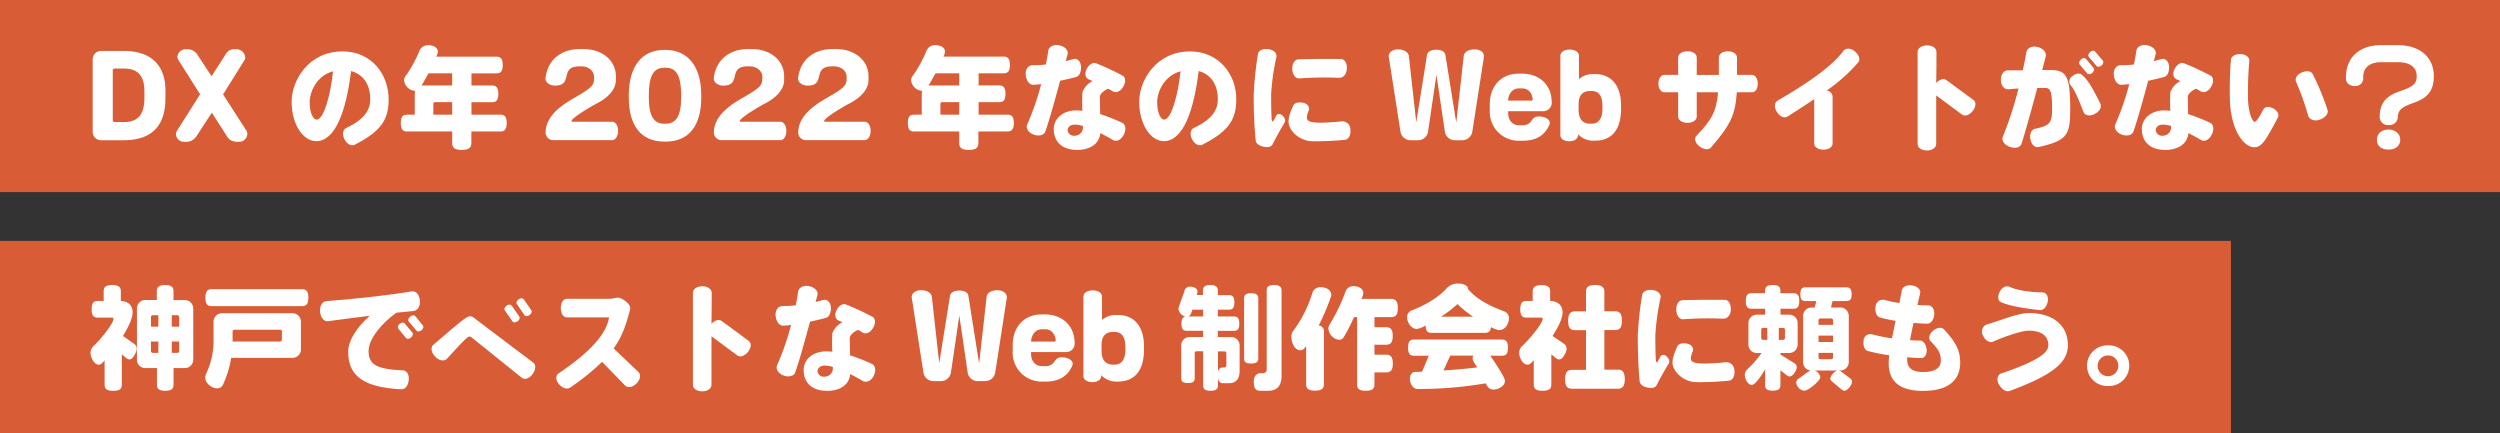 <svg xmlns="http://www.w3.org/2000/svg" viewBox="0 0 806.86 139.74"><rect x="0" y="0" width="806.86" height="139.74" fill="#333333" stroke="none"/><g id="a4f3a328-48ca-4a7c-a87b-59a547442229" data-name="Layer 2"><g id="a61f0ed4-abf3-4e30-873f-9a745d6b2055" data-name="レスポンシブ"><rect y="77.74" width="720.02" height="62" fill="#d85c35"/><path d="M43.5,114.4c-.59,1.14-1.14,1.61-1.72,1.61a1.63,1.63,0,0,1-1.07-.47l-1.39-1.18v9.78c0,1.36-.69,2-2.78,2s-2.78-.66-2.78-2v-7.8c-.55.55-1.07,1.36-1.91,1.36-1.54,0-2.63-2.46-2.63-3.81a3,3,0,0,1,1-2.24c1.4-1.2,6.41-7,6.41-8.78a.41.41,0,0,0-.44-.37H31.52c-1.32,0-1.94-.66-1.94-2.67s.62-2.71,1.94-2.71h1.94V94c0-1.32.66-2,2.75-2S39,92.68,39,94v3.12c2.23.11,3.8,1.31,3.8,3.66s-1.94,5.71-3.11,7.65l3.44,2.42a2,2,0,0,1,1,1.65A4.27,4.27,0,0,1,43.5,114.4Zm16.07,4.4H56v5.38c0,1.32-.7,1.94-2.67,1.94s-2.68-.62-2.68-1.94V118.8H46.94a2.72,2.72,0,0,1-2.75-2.75V99.57a2.72,2.72,0,0,1,2.75-2.75H50.6V94c0-1.32.66-2,2.68-2S56,92.65,56,94v2.85h3.62a2.72,2.72,0,0,1,2.75,2.75v16.48A2.72,2.72,0,0,1,59.57,118.8Zm-8.46-17.07H49.32a.58.58,0,0,0-.59.59v3.11h2.38Zm0,8.5H48.73v3.07a.58.58,0,0,0,.59.59h1.79Zm6.71-7.91a.58.58,0,0,0-.59-.59H55.44v3.7h2.38Zm0,7.91H55.44v3.66h1.79a.58.58,0,0,0,.59-.59Z" fill="#fff"/><path d="M94.37,115.5H74.63a33.21,33.21,0,0,1-2.75,8.83,2,2,0,0,1-1.86,1c-1.72,0-3.78-1.68-3.78-3.47a2.76,2.76,0,0,1,.22-1.07,25,25,0,0,0,2.46-11.57v-5.38a2.72,2.72,0,0,1,2.74-2.75H94.37a2.72,2.72,0,0,1,2.75,2.75v8.93A2.72,2.72,0,0,1,94.37,115.5Zm3.15-16.7H68.3c-1.32,0-2-.66-2-2.71s.66-2.75,2-2.75H97.52c1.32,0,2,.7,2,2.75S98.84,98.8,97.52,98.8ZM91,107a.58.58,0,0,0-.58-.59H75.66a.58.58,0,0,0-.59.59v3.22H90.38a.58.58,0,0,0,.58-.59Z" fill="#fff"/><path d="M133.45,100.38c-1.65.14-3.55.32-5.49.54-5.06,3.56-9,8.68-9,12.31,0,4,1.83,5.93,11.09,6.3,1.14,0,2.09,1.32,1.87,3.18s-1.21,3-2.38,2.93c-11.72-.58-17.17-4-17.17-12.12,0-3.37,2.52-7.72,7-11.61-5.49.66-10.62,1.39-13.47,1.76-1.25.18-2.42-1.06-2.6-3s.73-3.4,2-3.48c7.77-.55,21.1-2,27.58-3.15,1.25-.22,2.45.92,2.64,2.9S134.73,100.23,133.45,100.38Zm-.77,8.53c-.66.55-1.28.55-1.65.18l-2.45-3c-.33-.44-.22-1.06.44-1.58s1.32-.51,1.61-.07l2.49,2.93C133.41,107.74,133.27,108.4,132.68,108.91Zm3.37-2.35c-.66.52-1.28.55-1.61.19l-2.53-3c-.33-.41-.15-1.06.51-1.58s1.32-.51,1.65-.11l2.42,3C136.82,105.43,136.64,106.09,136.05,106.56Z" fill="#fff"/><path d="M171.91,120.7c-1.1,1.54-2.6,1.94-3.52,1.21l-16.15-13a1.23,1.23,0,0,0-.73-.29c-.55,0-1.61,1-7.25,7.14-.84.92-2.46.74-3.81-.66s-1.5-3-.59-3.81c9.31-8,10.77-9.22,12-9.22a1.81,1.81,0,0,1,1,.44L172.05,117C173,117.66,173,119.2,171.91,120.7Zm-4.91-17c-.66.48-1.32.41-1.61,0l-2.46-3.51c-.29-.4-.07-1.06.59-1.54s1.36-.4,1.65,0l2.42,3.52C167.88,102.61,167.66,103.27,167,103.74Zm3.88-2c-.66.48-1.35.41-1.61,0l-2.45-3.55c-.3-.4-.08-1.06.58-1.54s1.36-.4,1.65,0l2.42,3.52C171.76,100.52,171.54,101.22,170.88,101.69Z" fill="#fff"/><path d="M205.42,123.78c-1.35,1.28-2.86,1.46-3.66.66l-7.44-7.66A74.26,74.26,0,0,1,184,125.09c-.95.66-2.35.26-3.55-1.06s-1.14-2.89-.19-3.51c13.26-8.87,15.79-14.72,16.3-18.09H183c-1.13,0-2-1.14-2-3s.88-3,2-3h12.86a9.64,9.64,0,0,0,2.63-.22,3.12,3.12,0,0,1,1.28-.11,5.52,5.52,0,0,1,2.38,1.36c1,.8,1.43,1.68,1.21,2.45-1.35,5-2.52,8.72-5.31,12.53l8.06,7.69C206.92,121,206.67,122.53,205.42,123.78Z" fill="#fff"/><path d="M241.43,113.56c-1.14,1.39-2.53,1.83-3.45,1.17l-8.35-6.19c0,6.26,0,12.45,0,15.64,0,1.17-1.17,2.12-3,2.12s-3-.91-3-2.08V94.52c0-1.18,1.21-2.13,3.07-2.13s3,1,3,2.13c0,2.67,0,6.22-.08,10,1.1-1.21,2.42-1.58,3.3-.92l8.71,6.41C242.56,110.67,242.52,112.2,241.43,113.56Z" fill="#fff"/><path d="M266.51,102.61c-1.75.48-3.44.84-5.08,1.21-1.58,5.82-3.37,12.38-4.77,16.37-.4,1.13-2,1.65-3.77,1s-2.6-2.16-2.09-3.3a85,85,0,0,0,4.51-13c-.81.11-1.61.14-2.46.22-1.24.07-2.3-1.18-2.52-3.15s1-3.23,2.27-3.19a36.35,36.35,0,0,0,4.21-.22c.37-1.68.62-3.19.77-4.39s1.65-2.24,3.62-1.8,3,1.83,2.6,3c-.18.66-.36,1.36-.58,2.09l2.56-.66c1.1-.29,2.31.7,2.38,2.45S267.61,102.32,266.51,102.61ZM278.56,123c-1.28-.73-2.71-1.54-4.17-2.27-.26,3.37-3.19,5.42-7.4,5.42-5.6,0-7.62-3.26-7.62-6.74,0-3.26,2.82-6,7.22-6a19.66,19.66,0,0,1,2.05.11,44.57,44.57,0,0,1,0-6A6.69,6.69,0,0,1,271.9,104c-.44-.18-.84-.4-1.28-.55-1-.47-1.4-1.83-.63-3.33s2-2.23,3-1.87a87.2,87.2,0,0,1,8.61,4c1,.55,1.06,2.09.18,3.59s-2.27,2.09-3.26,1.54c-.48-.29-1-.62-1.61-.92-1.58.74-2.67,1.76-2.67,2.75,0,.55.07,3,.11,5.46a64.62,64.62,0,0,1,7.06,2.78c1.1.51,1.43,2.09.59,3.81S279.63,123.56,278.56,123Zm-9.77-4.58a10.55,10.55,0,0,0-2.61-.44c-1.57,0-2.34,1-2.34,1.8a2,2,0,0,0,2.2,1.79,2.67,2.67,0,0,0,2.75-2.93Z" fill="#fff"/><path d="M321.2,120.3A3.3,3.3,0,0,1,318,123h-2.53a3.26,3.26,0,0,1-3.15-2.71l-2.71-18.42-2.71,18.42a3.26,3.26,0,0,1-3.15,2.71h-2.52a3.3,3.3,0,0,1-3.19-2.71l-3.81-24.43c0-1.13,1.18-2.2,3-2.2,2,0,3.37.88,3.52,2.16l2.38,21.39,3.48-21.75c.14-1,1.32-1.69,3-1.69s2.79.66,2.93,1.69L316,117.33l2.42-21.5c.15-1.28,1.5-2.16,3.52-2.16,1.86,0,3,1.07,3,2.2v.26Z" fill="#fff"/><path d="M344.05,113.63H332.77v.55c0,2.35,1.36,4,3.59,4h.92c3.62,0,2.56-2.86,5.34-2.86,2.42,0,3.59,1.14,3.59,2.09a1,1,0,0,1-.07.44c-1.32,3.22-3.92,5.31-8.72,5.31h-1.2a9.32,9.32,0,0,1-9.38-9.67v-2.16c0-5.35,3.26-9.85,9.38-9.85h1.13c5,0,9.49,3.22,9.49,9.38v.18A2.72,2.72,0,0,1,344.05,113.63Zm-3.33-4c-.33-2.3-1.69-3.37-3.52-3.37h-.84c-1.9,0-3.4,1.36-3.59,4h7.44a.47.47,0,0,0,.51-.48Z" fill="#fff"/><path d="M360.76,123.15H360a6.67,6.67,0,0,1-4.61-2.08v.33c0,1.06-1.14,1.94-2.86,1.94s-2.86-.88-2.86-1.94V95.72c0-1.13,1.21-2,3-2s3,.88,3,2v7.55a6.57,6.57,0,0,1,4.36-1.61h.77c5.12,0,8.42,3.51,8.42,10.14v1.06C369.18,119.89,366,123.15,360.76,123.15ZM363.21,112c0-3.66-1.47-4.87-3.52-4.87h-.51c-1.87,0-3.66.92-3.66,4.25v1.8c0,3,1.32,4.5,3.66,4.5h.59c2,0,3.44-1.39,3.44-4.91Z" fill="#fff"/><path d="M396.68,123.67h-2.12c-.73,0-1.25-.59-1.47-1.54v2.23c0,1.17-.62,1.76-2.41,1.76s-2.38-.59-2.38-1.76v-11h-2.13a.58.58,0,0,0-.58.59v8.09c0,1.06-.55,1.58-2.2,1.58s-2.16-.52-2.16-1.58V111.51a2.72,2.72,0,0,1,2.75-2.75h4.32v-2H383c-1.13,0-1.68-.55-1.68-2.3,0-1.5.4-2.16,1.25-2.31a2.93,2.93,0,0,1-2.24-2.45c0-.66,1.69-4.73,2-6a1.79,1.79,0,0,1,1.87-1.17c1,0,2.31.51,2.31,1.68l-.26,1h2V93.78c0-1.17.58-1.79,2.38-1.79s2.41.62,2.41,1.79v1.47h3.63c1.14,0,1.72.58,1.72,2.34s-.58,2.35-1.72,2.35h-3.63v2.19h5.21c1.13,0,1.72.59,1.72,2.35s-.59,2.3-1.72,2.3h-5.21v2h4.29a2.72,2.72,0,0,1,2.75,2.75v8C400.13,122.16,399,123.67,396.68,123.67ZM388.3,99.94h-3.45c-.25.65-.54,1.94-1.31,2.19h4.76ZM395.8,114a.58.58,0,0,0-.58-.59h-2.13V120c.22-.87.7-1.39,1.43-1.39h.55a.7.7,0,0,0,.73-.77Zm8,3.33c-1.72,0-2.27-.55-2.27-1.65V96.31c0-1.1.55-1.68,2.27-1.68s2.3.58,2.3,1.68v19.37C406.09,116.78,405.51,117.33,403.79,117.33Zm5.56,8.79h-2.59c-1.43,0-2.13-.73-2.13-2.93s1.39-2.75,2.13-2.75h.84a1.14,1.14,0,0,0,1.21-1.24V93.78c0-1.17.58-1.79,2.38-1.79s2.41.62,2.41,1.79v27.51C413.6,124.4,412.28,126.12,409.35,126.12Z" fill="#fff"/><path d="M429.61,95.61a76.32,76.32,0,0,1-4,9.45,1.79,1.79,0,0,1,1.68,2V124c0,1.39-.73,2.08-2.89,2.08s-2.85-.69-2.85-2.08V111.69c-.48.7-.88,1.36-1.87,1.36-1.94,0-2.9-2.68-2.9-4.29a3.06,3.06,0,0,1,.66-2.05,39.84,39.84,0,0,0,6.16-12.3,2.68,2.68,0,0,1,2.71-1.73c1.46,0,3.36.77,3.36,2.5A1.43,1.43,0,0,1,429.61,95.61Zm19.3,6.74H443.6v3.26h3.81c1.39,0,2.09.73,2.09,2.82s-.7,2.82-2.09,2.82H443.6v3.22h3.81c1.39,0,2.12.74,2.12,2.86s-.73,2.86-2.12,2.86H443.6v3.88c0,1.39-.73,2.05-2.82,2.05s-2.78-.66-2.78-2.05V102.35h-1a55.67,55.67,0,0,1-3.4,6.59,1.73,1.73,0,0,1-1.47.74,4,4,0,0,1-3.4-3.59,2.43,2.43,0,0,1,.36-1.28,59.41,59.41,0,0,0,5.24-10.88,2.6,2.6,0,0,1,2.56-1.57c1.32,0,3.12.65,3.12,2.23a7.13,7.13,0,0,1-.59,1.87h9.52c1.47,0,2.2.77,2.2,3S450.38,102.35,448.91,102.35Z" fill="#fff"/><path d="M486.67,104.29a3.19,3.19,0,0,1-2.85,2.27,7.79,7.79,0,0,1-2.6-1c-.15,1.39-.81,1.87-1.91,1.87H462c-1.24,0-1.86-.59-1.9-2.38a8.16,8.16,0,0,1-2.78,1.13c-1.84,0-3.19-2.09-3.19-3.77a2.27,2.27,0,0,1,1.32-2.16c6-2.31,9.56-5.13,11.28-7a4.85,4.85,0,0,1,4.06-1.72c1.87,0,3,.84,3,1.64v.08c1.94,2.41,5.2,4.87,11.9,7.32a2.34,2.34,0,0,1,1.32,2.24A3.65,3.65,0,0,1,486.67,104.29Zm-1.9,10.51H481c.81,1.21,4.73,6.93,4.73,8.1,0,1.68-2.13,2.82-3.63,2.82s-2-.85-2.6-2a129.22,129.22,0,0,1-21.9,1.83h-.07c-1.61,0-2.49-1.94-2.49-3.33,0-1.57,1-2.2,1.65-2.2s1.5,0,2.27-.07l2.16-5.13h-4.76c-1.29,0-1.91-.62-1.91-2.6s.62-2.63,1.91-2.63h28.38c1.28,0,1.94.66,1.94,2.63S486.05,114.8,484.77,114.8ZM470.38,98.14a34.85,34.85,0,0,1-5.31,4.07h10.36A37,37,0,0,1,470.38,98.14Zm4.9,17.62a1.85,1.85,0,0,1,.26-1h-7.47l-2.2,4.8c4.07-.26,7.77-.58,10.91-1C476.38,118,475.28,116.45,475.28,115.76Z" fill="#fff"/><path d="M505,114.4c-.62,1.14-1.17,1.61-1.79,1.61a1.76,1.76,0,0,1-1.1-.47l-1.43-1.18v9.75c0,1.39-.73,2-2.85,2s-2.82-.66-2.82-2v-7.88c-.55.59-1.18,1.47-2,1.47-1.62,0-2.71-2.42-2.71-3.81a2.88,2.88,0,0,1,1-2.24c1.36-1.2,6.59-7,6.59-8.78a.41.41,0,0,0-.44-.37h-4.79c-1.39,0-2-.66-2-2.67s.63-2.71,2-2.71h2v-3c0-1.4.7-2.09,2.82-2.09s2.82.69,2.82,2.09v3c2.31.11,4,1.24,4,3.69s-2,5.68-3.23,7.62l3.56,2.42a2,2,0,0,1,1,1.68A3.91,3.91,0,0,1,505,114.4Zm17.07,11.06H507.37c-1.5,0-2.24-.73-2.24-3s.74-3.08,2.24-3.08h4.5V106.56h-3.51c-1.5,0-2.24-.73-2.24-3s.74-3.07,2.24-3.07h3.51V94.19c0-1.47.73-2.2,2.93-2.2s3,.73,3,2.2v6.26h3.41c1.5,0,2.26.77,2.26,3.07s-.76,3-2.26,3h-3.41v12.78h4.32c1.5,0,2.27.77,2.27,3.08S523.59,125.46,522.09,125.46Z" fill="#fff"/><path d="M534.69,124.29c-.44.84-1.57,1.13-3,.8s-2.38-1.06-2.49-2c-.29-2.68-.62-7.91-.62-14.76A109.57,109.57,0,0,1,530,95.18c.18-1.1,1.54-1.84,3.37-1.58s2.82,1.43,2.56,2.56a76.8,76.8,0,0,0-1.68,12c0,5.2.11,7.58.22,8.5.07.33.36.36.51.07a16.51,16.51,0,0,0,.91-1.65c.3-.66,1.25-.8,2.06,0s1,1.61.65,2.2C536.56,120.63,535.35,123,534.69,124.29ZM558,122.86a92.83,92.83,0,0,1-10.4.48c-4.28,0-7.8-3.52-7.8-6.27,0-1.13.22-2.41,1.54-5.27.44-.91,1.68-1.21,3.22-.88s2.16,1.58,1.76,2.49a7,7,0,0,0-.62,2.13c0,1.2.65,1.79,4.72,1.79.95,0,4.32-.15,6.63-.44a2.64,2.64,0,0,1,2.71,2.67C560,121.4,559.19,122.75,558,122.86Zm-1.83-20a110.93,110.93,0,0,0-12.89.18c-1.17.08-2.16-1.06-2.27-2.93s.8-3.18,2-3.22c3.47-.11,9.15-.18,13.69-.11,1.17,0,2,1.32,1.91,3.22S557.36,102.9,556.19,102.83Z" fill="#fff"/><path d="M578.86,99.64h-4.21v1.91h2.78a2.72,2.72,0,0,1,2.75,2.74v6.89a2.72,2.72,0,0,1-2.75,2.75h-2.78v.51l4.36,2.71a1.54,1.54,0,0,1,.88,1.35c0,1-1.21,3-2.27,3a1.53,1.53,0,0,1-1-.4l-2-1.58v4.77c0,1.2-.62,1.79-2.49,1.79s-2.45-.59-2.45-1.79v-5.06c-.62,1-3,5-4.29,5s-2.27-2-2.27-3.15a2.48,2.48,0,0,1,.73-1.8,32.21,32.21,0,0,0,4.66-5.34h-1.47a2.72,2.72,0,0,1-2.75-2.75v-6.89a2.72,2.72,0,0,1,2.75-2.74h2.64V99.64h-4.4c-1.24,0-1.83-.62-1.83-2.49s.59-2.52,1.83-2.52h4.4v-.81c0-1.21.58-1.83,2.45-1.83s2.49.62,2.49,1.83v.81h4.21c1.25,0,1.87.65,1.87,2.52S580.11,99.64,578.86,99.64Zm-8.49,6.19H569a.58.58,0,0,0-.58.59v2.67a.58.58,0,0,0,.58.59h1.4Zm5.71.59a.58.58,0,0,0-.59-.59H574.1v3.85h1.39a.58.58,0,0,0,.59-.59Zm19.19,19.7a1.72,1.72,0,0,1-1-.48l-3-2.52a1.28,1.28,0,0,1-.55-1,3.58,3.58,0,0,1,2.27-2.53h-7.29a2.78,2.78,0,0,1,1.8,2.17c0,1.06-3.85,4.35-5.17,4.35a3,3,0,0,1-2.6-2.63,1.43,1.43,0,0,1,.7-1.25c.91-.55,3.26-2.45,3.92-2.67a2.68,2.68,0,0,1-2.42-2.71V102a2.72,2.72,0,0,1,2.74-2.75h1l.55-2.09h-3.56c-1.09,0-1.61-.55-1.61-2.19s.52-2.24,1.61-2.24h13.3c1.1,0,1.65.59,1.65,2.24s-.55,2.19-1.65,2.19h-4.51l-.51,2.09h3a2.71,2.71,0,0,1,2.74,2.75v14.83a2.71,2.71,0,0,1-2.74,2.74h-.44a2.09,2.09,0,0,1,.73.37l2.82,2.12a1.46,1.46,0,0,1,.7,1.18C597.69,124.22,596.29,126.12,595.27,126.12Zm-3.66-22.74a.58.58,0,0,0-.59-.59h-3.51a.58.58,0,0,0-.59.59v1.46h4.69Zm0,4.94h-4.69v2.05h4.69Zm0,5.57h-4.69v1.46a.58.58,0,0,0,.59.59H591a.58.58,0,0,0,.59-.59Z" fill="#fff"/><path d="M620.69,126.16c-6.63,0-11.13-2.31-11.13-9a23.22,23.22,0,0,1,.18-2.49,61.51,61.51,0,0,1-6.92-1.39c-1-.29-1.58-1.58-1.36-3.3a2.16,2.16,0,0,1,2.57-2.12,51.9,51.9,0,0,0,6.59,1.32c.36-1.8.77-3.7,1.17-5.64a45.65,45.65,0,0,1-5-1.06c-1.13-.3-1.68-1.69-1.46-3.48a2.34,2.34,0,0,1,2.89-2.2,37.49,37.49,0,0,0,4.8,1c.26-1.4.55-2.75.77-4s1.54-1.9,3.29-1.68,2.9,1.43,2.64,2.53-.59,2.52-.88,3.8c1.25.08,2.42.11,3.52.11s2.08,1.25,1.9,3-1.1,2.9-2.23,2.9c-1.36,0-2.86-.11-4.47-.26-.4,2-.81,3.88-1.1,5.57,1.14.11,2.24.14,3.22.14s1.94,1.1,2.13,2.82-.7,2.86-1.76,2.82c-1.35,0-2.89-.11-4.51-.25a7.52,7.52,0,0,0,0,.77c0,2.34,1.24,4,5.09,4,4.28,0,5.75-1.64,5.75-3.55,0-2.16-.33-3.4-3.26-6.37-.77-.81-.59-2.23.73-3.37s2.82-1.28,3.55-.48c4.4,4.69,5.24,7.4,5.24,10.81C632.59,123.92,627.13,126.16,620.69,126.16Z" fill="#fff"/><path d="M648.67,126.16c-1.13.44-2.49-.37-3.48-2s-.44-3.26.66-3.63c11.5-3.88,15.24-6.59,15.24-9.08s-1.5-4.73-6.45-4.73c-1.79,0-7.1,1.62-11.35,3.52-1.06.48-2.53-.18-3.3-2a2.46,2.46,0,0,1,1.28-3.55c3.92-1.06,9.89-3.66,13.48-3.66,7.25,0,12.64,3.48,12.64,10.4C667.39,117.26,662,121.18,648.67,126.16Zm9.56-26.08c-6.37-.73-10.44-1.61-12.56-2.63-.92-.44-1-1.91-.22-3.37s2.09-1.94,3.08-1.51c2,.88,5.31,1.69,10.73,1.8,1.13,0,2,1.32,1.61,3.08S659.37,100.23,658.23,100.08Z" fill="#fff"/><path d="M680.39,124.58a6.56,6.56,0,1,1,0-13.11,6.56,6.56,0,1,1,0,13.11Zm0-9.85a3.35,3.35,0,1,0-.08,6.7,3.36,3.36,0,0,0,3.37-3.37A3.29,3.29,0,0,0,680.43,114.73Z" fill="#fff"/><rect width="806.86" height="62" fill="#d85c35"/><path d="M39.87,45.26H32.66a2.72,2.72,0,0,1-2.75-2.74V19.19a2.72,2.72,0,0,1,2.75-2.75h7.21c9.27,0,13.52,5,13.52,12.67v2.6C53.39,39.62,49.94,45.26,39.87,45.26Zm6.74-15.78c0-5-2.12-7.36-6.63-7.36h-3a.57.57,0,0,0-.58.58V38.82a.57.57,0,0,0,.58.58h3c4.73,0,6.63-2.63,6.63-7.87Z" fill="#fff"/><path d="M77.12,45.77c-1.87,0-2.89-.29-3.85-1.75l-4.9-7.66-5,7.66a4,4,0,0,1-3.77,1.75,2.62,2.62,0,0,1-2.82-2.41,2.18,2.18,0,0,1,.33-1.14l7.47-11.79-7-11.06a2.1,2.1,0,0,1-.33-1.06,2.73,2.73,0,0,1,2.93-2.42,3.92,3.92,0,0,1,3.51,1.72l4.58,7,4.5-7a3.2,3.2,0,0,1,3.3-1.72,2.87,2.87,0,0,1,3.08,2.64,1.57,1.57,0,0,1-.26.91L72,30.47,79.5,42.11a2.18,2.18,0,0,1,.33,1.14A2.65,2.65,0,0,1,77.12,45.77Z" fill="#fff"/><path d="M114.44,46.73c-1.06.51-2.42-.19-3.26-1.76s-.51-3.19.55-3.66c6.37-3,7.77-6.19,7.77-9.38,0-3.51-1.43-7.72-6.19-9-1.54,12.63-5,22.63-11.25,22.63-4.21,0-7.94-5.38-7.94-12.74,0-6.63,5.27-16.23,16.48-16.23,9.08,0,14.83,7.18,14.83,15.42C125.43,38.34,123.3,42.26,114.44,46.73ZM99.94,33c0,3.48,1.17,5.61,2.23,5.61,2.31,0,4.51-7.88,5.31-15.6C102.21,24.42,99.94,29.66,99.94,33Z" fill="#fff"/><path d="M161.51,42.44h-9.38v3.7c0,1.5-.81,2.24-3.11,2.24s-3.08-.74-3.08-2.24v-3.7H131.37c-1.32,0-2-.66-2-2.71s.66-2.71,2-2.71h2.49v-6.7a3.12,3.12,0,0,1,.18-1h-.22a3.86,3.86,0,0,1-3.41-3.37,2.18,2.18,0,0,1,.41-1.29,40.44,40.44,0,0,0,4.61-8.42,3,3,0,0,1,2.89-1.65c1.25,0,3,.59,3,2.13a4.67,4.67,0,0,1-.51,1.57h19.44c1.32,0,2,.7,2,2.71s-.66,2.68-2,2.68h-8.09v3.91h6.67c1.31,0,2,.7,2,2.71s-.66,2.68-2,2.68h-6.67V37h9.38c1.31,0,2,.7,2,2.71S162.82,42.44,161.51,42.44ZM145.94,23.66h-7.65c-.77,1.46-1.54,2.78-2.27,4a2.89,2.89,0,0,1,.58-.08h9.34Zm0,9.3h-5.49a.58.58,0,0,0-.59.58V37h6.08Z" fill="#fff"/><path d="M197.51,45.23H178.69a2.48,2.48,0,0,1-2.6-2.38c0-5.24,4.83-8.68,8.82-11,6.12-3.52,6.81-4.25,6.81-6.56v-.48c0-2-1.9-3.4-4.06-3.4H187c-6.59,0-1.83,6.22-7.87,6.22-1.8,0-3.08-1.09-3.08-2.23v-.18c.7-6.08,5.27-9.38,11-9.38h1.32c6.34,0,10.4,4,10.4,8.68v1.36c0,2.82-2.27,5.6-6.55,7.72-.92.48-7.77,4.4-7.77,5.5,0,.11.08.18.3.18h12.74c1.1,0,2,1.17,2,2.93S198.61,45.23,197.51,45.23Z" fill="#fff"/><path d="M214.84,45.7h-.44c-7.73,0-11.47-5.45-11.47-14.24v-.59c0-9.37,4.14-14.76,11.47-14.76h.44c6.4,0,11.49,4.4,11.49,14.76v.59C226.33,40.28,222.56,45.7,214.84,45.7Zm5-14.83c0-6.81-1.72-9-5-9h-.44c-3.41,0-5,2.42-5,9.05v.59c0,6,1.68,8.42,5,8.42h.44c3.11,0,5-2.16,5-8.42Z" fill="#fff"/><path d="M251.86,45.23H233a2.48,2.48,0,0,1-2.6-2.38c0-5.24,4.83-8.68,8.82-11,6.12-3.52,6.82-4.25,6.82-6.56v-.48c0-2-1.91-3.4-4.07-3.4h-.66c-6.59,0-1.83,6.22-7.87,6.22-1.8,0-3.08-1.09-3.08-2.23v-.18c.7-6.08,5.28-9.38,11-9.38h1.31c6.34,0,10.4,4,10.4,8.68v1.36c0,2.82-2.27,5.6-6.55,7.72-.92.48-7.76,4.4-7.76,5.5,0,.11.07.18.29.18h12.74c1.1,0,2,1.17,2,2.93S253,45.23,251.86,45.23Z" fill="#fff"/><path d="M279,45.23H260.22a2.48,2.48,0,0,1-2.6-2.38c0-5.24,4.83-8.68,8.82-11,6.12-3.52,6.81-4.25,6.81-6.56v-.48c0-2-1.9-3.4-4.06-3.4h-.66c-6.59,0-1.83,6.22-7.87,6.22-1.8,0-3.08-1.09-3.08-2.23v-.18c.69-6.08,5.27-9.38,11-9.38h1.32c6.34,0,10.4,4,10.4,8.68v1.36c0,2.82-2.27,5.6-6.55,7.72-.92.48-7.77,4.4-7.77,5.5,0,.11.08.18.3.18H279c1.1,0,2,1.17,2,2.93S280.14,45.23,279,45.23Z" fill="#fff"/><path d="M325.15,42.44h-9.38v3.7c0,1.5-.8,2.24-3.11,2.24s-3.07-.74-3.07-2.24v-3.7H295c-1.32,0-2-.66-2-2.71s.66-2.71,2-2.71h2.49v-6.7a3.12,3.12,0,0,1,.18-1h-.22a3.86,3.86,0,0,1-3.4-3.37,2.17,2.17,0,0,1,.4-1.29,40,40,0,0,0,4.62-8.42A3,3,0,0,1,302,14.57c1.24,0,3,.59,3,2.13a4.46,4.46,0,0,1-.51,1.57h19.45c1.32,0,2,.7,2,2.71s-.66,2.68-2,2.68h-8.1v3.91h6.67c1.32,0,2,.7,2,2.71s-.66,2.68-2,2.68h-6.67V37h9.38c1.32,0,2,.7,2,2.71S326.47,42.44,325.15,42.44ZM309.59,23.66h-7.66c-.77,1.46-1.54,2.78-2.27,4a2.89,2.89,0,0,1,.59-.08h9.34Zm0,9.3h-5.5a.57.57,0,0,0-.58.58V37h6.08Z" fill="#fff"/><path d="M347.24,24.86c-1.76.48-3.44.85-5.09,1.21-1.58,5.83-3.37,12.38-4.76,16.37-.41,1.14-2,1.65-3.78,1s-2.6-2.16-2.08-3.29a85.48,85.48,0,0,0,4.5-13c-.8.11-1.61.15-2.45.22-1.25.07-2.31-1.17-2.53-3.15s1-3.22,2.27-3.18a36.24,36.24,0,0,0,4.21-.22c.37-1.69.63-3.19.77-4.4s1.65-2.23,3.63-1.79,3,1.83,2.6,3c-.19.66-.37,1.35-.59,2.08l2.57-.66c1.09-.29,2.3.7,2.38,2.46S348.34,24.57,347.24,24.86Zm12.05,20.37c-1.29-.74-2.71-1.54-4.18-2.27-.26,3.36-3.18,5.42-7.4,5.42-5.6,0-7.61-3.26-7.61-6.74,0-3.26,2.82-6,7.21-6a17.14,17.14,0,0,1,2.05.11,44.51,44.51,0,0,1,0-6,6.65,6.65,0,0,1,3.26-3.59c-.44-.18-.84-.4-1.28-.55-1-.48-1.39-1.83-.62-3.33s2-2.24,3-1.87a84,84,0,0,1,8.61,4c1,.55,1.06,2.09.18,3.59s-2.27,2.08-3.26,1.54a16.79,16.79,0,0,0-1.61-.92c-1.57.73-2.67,1.76-2.67,2.75,0,.55.07,3,.11,5.45a65,65,0,0,1,7.07,2.79c1.09.51,1.42,2.08.58,3.8S360.35,45.81,359.29,45.23Zm-9.78-4.58a10,10,0,0,0-2.6-.44c-1.58,0-2.35.95-2.35,1.79a2,2,0,0,0,2.2,1.8,2.67,2.67,0,0,0,2.75-2.93Z" fill="#fff"/><path d="M388,46.73c-1.07.51-2.42-.19-3.26-1.76s-.52-3.19.55-3.66c6.37-3,7.76-6.19,7.76-9.38,0-3.51-1.43-7.72-6.19-9-1.54,12.63-4.94,22.63-11.24,22.63-4.21,0-7.95-5.38-7.95-12.74,0-6.63,5.27-16.23,16.48-16.23C393.2,16.62,399,23.8,399,32,399,38.34,396.83,42.26,388,46.73ZM373.46,33c0,3.48,1.18,5.61,2.24,5.61,2.3,0,4.5-7.88,5.31-15.6C375.73,24.42,373.46,29.66,373.46,33Z" fill="#fff"/><path d="M410.75,46.54c-.44.85-1.58,1.14-3,.81s-2.39-1.06-2.49-2a145.5,145.5,0,0,1-.63-14.76A112.08,112.08,0,0,1,406,17.43c.19-1.1,1.54-1.83,3.37-1.57s2.82,1.42,2.57,2.56a76.92,76.92,0,0,0-1.69,12c0,5.2.11,7.58.22,8.49.08.33.37.37.52.08a16.51,16.51,0,0,0,.91-1.65c.29-.66,1.25-.81,2.05,0s1,1.61.66,2.2C412.62,42.88,411.41,45.23,410.75,46.54Zm23.33-1.42a94.89,94.89,0,0,1-10.4.47c-4.29,0-7.8-3.51-7.8-6.26,0-1.14.21-2.42,1.53-5.27.44-.92,1.69-1.21,3.23-.88s2.16,1.57,1.75,2.49a6.94,6.94,0,0,0-.62,2.12c0,1.21.66,1.8,4.73,1.8.95,0,4.32-.15,6.62-.44a2.63,2.63,0,0,1,2.71,2.67C436,43.65,435.25,45,434.08,45.12Zm-1.83-20a109,109,0,0,0-12.9.19c-1.17.07-2.16-1.06-2.27-2.93s.81-3.19,2-3.23c3.48-.11,9.16-.18,13.7-.11,1.17,0,2.05,1.32,1.9,3.23S433.42,25.16,432.25,25.08Z" fill="#fff"/><path d="M475.17,42.55A3.3,3.3,0,0,1,472,45.26h-2.52a3.26,3.26,0,0,1-3.15-2.71L463.6,24.13l-2.71,18.42a3.26,3.26,0,0,1-3.15,2.71h-2.53A3.29,3.29,0,0,1,452,42.55l-3.81-24.42c0-1.14,1.17-2.2,3-2.2s3.37.88,3.51,2.16l2.38,21.39,3.48-21.76c.15-1,1.32-1.68,3-1.68s2.78.66,2.93,1.68L470,39.59l2.41-21.5c.15-1.28,1.51-2.16,3.52-2.16s3,1.06,3,2.2v.25Z" fill="#fff"/><path d="M498,35.89H486.75v.55c0,2.34,1.35,4,3.59,4h.91c3.63,0,2.57-2.85,5.35-2.85,2.41,0,3.59,1.13,3.59,2.09a.88.88,0,0,1-.08.44c-1.31,3.22-3.91,5.31-8.71,5.31h-1.21a9.33,9.33,0,0,1-9.38-9.67V33.62c0-5.35,3.26-9.85,9.38-9.85h1.14c5.05,0,9.48,3.22,9.48,9.37v.18A2.72,2.72,0,0,1,498,35.89Zm-3.34-4c-.33-2.31-1.68-3.37-3.51-3.37h-.84c-1.91,0-3.41,1.35-3.59,3.95h7.43a.47.47,0,0,0,.51-.47Z" fill="#fff"/><path d="M514.73,45.41h-.81a6.66,6.66,0,0,1-4.61-2.09v.33c0,1.06-1.14,1.94-2.86,1.94s-2.85-.88-2.85-1.94V18c0-1.14,1.2-2,3-2s3,.87,3,2v7.54A6.64,6.64,0,0,1,514,23.91h.77c5.13,0,8.42,3.52,8.42,10.15v1.06C523.15,42.15,520,45.41,514.73,45.41Zm2.45-11.17c0-3.66-1.46-4.87-3.51-4.87h-.52c-1.86,0-3.66.91-3.66,4.25v1.79c0,3,1.32,4.51,3.66,4.51h.59c2,0,3.44-1.4,3.44-4.91Z" fill="#fff"/><path d="M565.49,29.77h-4.94c-.48,7.47-2.2,10.73-8.35,17.84-.74.84-2.27.73-3.7-.37s-1.8-2.53-1-3.41c4.79-5,6.44-7.65,7-14.06h-6.89v7.88c0,1.09-1.21,2-3,2s-3-.92-3-2V29.77h-4.46c-1.07,0-1.91-1.13-1.91-2.78s.84-2.82,1.91-2.82h4.46V18.6c0-1.17,1.21-2.05,3-2.05s3,.84,3,2v5.64h7.14c0-1.65,0-3.52,0-5.64,0-1.1,1.17-2,2.93-2s2.93.92,2.93,2.05c0,2,0,3.92,0,5.57h4.8c1.06,0,1.9,1.13,1.9,2.82S566.55,29.77,565.49,29.77Z" fill="#fff"/><path d="M589.56,29.22a2.13,2.13,0,0,1,1.9,1.91V46.29c0,1.13-1.17,2-2.93,2s-3-.84-3-2V32q-3.84,2.58-8.6,5.6c-1,.62-2.45.11-3.44-1.47s-.77-3.07.22-3.66c11.35-6.55,18-11.68,21.2-16,.7-.92,2.27-1.14,3.7.07s1.87,2.71,1.13,3.59A55.34,55.34,0,0,1,589.56,29.22Z" fill="#fff"/><path d="M636.69,35.81c-1.13,1.4-2.52,1.84-3.44,1.18L624.9,30.8c0,6.26,0,12.45,0,15.63,0,1.18-1.18,2.13-3,2.13s-3-.92-3-2.09V16.77c0-1.17,1.21-2.12,3.08-2.12s3,.95,3,2.12c0,2.67,0,6.23-.07,10,1.1-1.21,2.42-1.57,3.3-.91l8.71,6.41C637.83,32.92,637.79,34.46,636.69,35.81Z" fill="#fff"/><path d="M657.86,47.46c-1.1.26-2.23-.77-2.56-2.53s.37-3.15,1.5-3.37c4.87-1,5.5-1.9,5.5-6.55,0-5.9-.66-6.63-2.28-6.63-.33,0-1.24,0-2.49,0-1.75,6.52-3.73,13.8-5.09,18-.36,1.17-2,1.68-3.84,1s-2.67-2.19-2.2-3.26a117.7,117.7,0,0,0,5.06-15.56c-1.1.07-2.17.15-3.12.26-1.24.14-2.52-.92-2.56-2.93s1-3.19,2.23-3.19,3.12,0,4.84,0c.51-2.27.88-4.24,1.1-5.67s1.64-2.31,3.62-1.87,3,1.87,2.67,3.11-.69,2.68-1.13,4.32h2.31c5.23,0,6.73,1.36,6.73,12.35C668.15,43.54,667.35,45.37,657.86,47.46Zm18.2-10.69c-1.64.88-3.18.47-3.62-.63-1.94-4.94-2.86-7.17-4.21-8.68a2,2,0,0,1,.58-2.85c1.18-.95,2.35-1.14,3.08-.48,1.79,1.54,2.89,3.15,6,9.34C678.37,34.53,677.71,35.92,676.06,36.77Zm-.8-13.26a1.23,1.23,0,0,1-1.61.22l-2.46-2.93c-.36-.4-.18-1,.41-1.58s1.32-.58,1.61-.22l2.49,2.93C676,22.34,675.88,23,675.26,23.51Zm3-2.38c-.62.48-1.28.55-1.61.15l-2.49-2.9c-.37-.4-.18-1,.4-1.54s1.28-.62,1.62-.22l2.49,2.93C679,20,678.85,20.58,678.26,21.13Z" fill="#fff"/><path d="M698.41,24.86c-1.76.48-3.44.85-5.09,1.21-1.58,5.83-3.37,12.38-4.76,16.37-.41,1.14-2,1.65-3.77,1s-2.61-2.16-2.09-3.29a85.48,85.48,0,0,0,4.5-13c-.8.11-1.61.15-2.45.22-1.25.07-2.31-1.17-2.53-3.15s1-3.22,2.27-3.18a36.24,36.24,0,0,0,4.21-.22c.37-1.69.63-3.19.77-4.4s1.65-2.23,3.63-1.79,3,1.83,2.6,3c-.19.66-.37,1.35-.59,2.08l2.57-.66c1.09-.29,2.3.7,2.38,2.46S699.51,24.57,698.41,24.86Zm12.05,20.37c-1.28-.74-2.71-1.54-4.18-2.27-.25,3.36-3.18,5.42-7.4,5.42-5.6,0-7.61-3.26-7.61-6.74,0-3.26,2.82-6,7.21-6a17.14,17.14,0,0,1,2,.11,44.51,44.51,0,0,1,0-6,6.65,6.65,0,0,1,3.26-3.59c-.44-.18-.84-.4-1.28-.55-1-.48-1.39-1.83-.62-3.33s2-2.24,3-1.87a84,84,0,0,1,8.61,4c1,.55,1.06,2.09.18,3.59s-2.27,2.08-3.26,1.54a16.79,16.79,0,0,0-1.61-.92c-1.57.73-2.67,1.76-2.67,2.75,0,.55.07,3,.11,5.45a65,65,0,0,1,7.07,2.79c1.1.51,1.42,2.08.58,3.8S711.52,45.81,710.46,45.23Zm-9.78-4.58a10,10,0,0,0-2.6-.44c-1.58,0-2.34.95-2.34,1.79a2,2,0,0,0,2.19,1.8,2.67,2.67,0,0,0,2.75-2.93Z" fill="#fff"/><path d="M727.56,47.53c-3.22,0-7.25-5-7.83-14.24a117,117,0,0,1,.29-14c.07-1.06,1.39-1.9,3.15-1.83s2.89,1.1,2.78,2.27a113.94,113.94,0,0,0-.4,12.89c.29,4.4,1.5,6.7,2.16,6.7.51,0,1.28-1.21,2.78-4,.52-.91,1.8-1.09,3.23-.29s1.94,2.05,1.46,2.93C731.37,45,730.09,47.53,727.56,47.53Zm21.1-8.9c-1.87.66-3.41-.18-3.74-1.39a83,83,0,0,0-3.84-10.76c-.48-1.07.11-2.38,1.79-3.08s3-.48,3.55.51a79.91,79.91,0,0,1,4.76,11.54C751.59,36.66,750.56,37.94,748.66,38.63Z" fill="#fff"/><path d="M773.89,37.83a2.7,2.7,0,0,1-3,2.53,2.63,2.63,0,0,1-2.86-2.53c0-4.21,1.72-6.74,6.34-8.31,4.39-1.51,5.6-2.39,5.6-4.91,0-2.75-1.87-4.54-6.15-4.54h-5.35c-3.44,0-5.75,1.57-5.75,4.76v.73a2.52,2.52,0,0,1-2.75,2.2c-1.72,0-2.82-1.1-2.82-2.2v-.73c0-5.93,4-10.26,11.32-10.26h5.35c7.32,0,11.68,4,11.68,10C785.54,35.48,773.89,31.49,773.89,37.83Zm-3,10.44c-2.53,0-3.74-1.29-3.74-3.19s1.39-3.26,3.74-3.26,3.77,1.5,3.77,3.26S773.42,48.27,770.93,48.27Z" fill="#fff"/></g></g></svg>